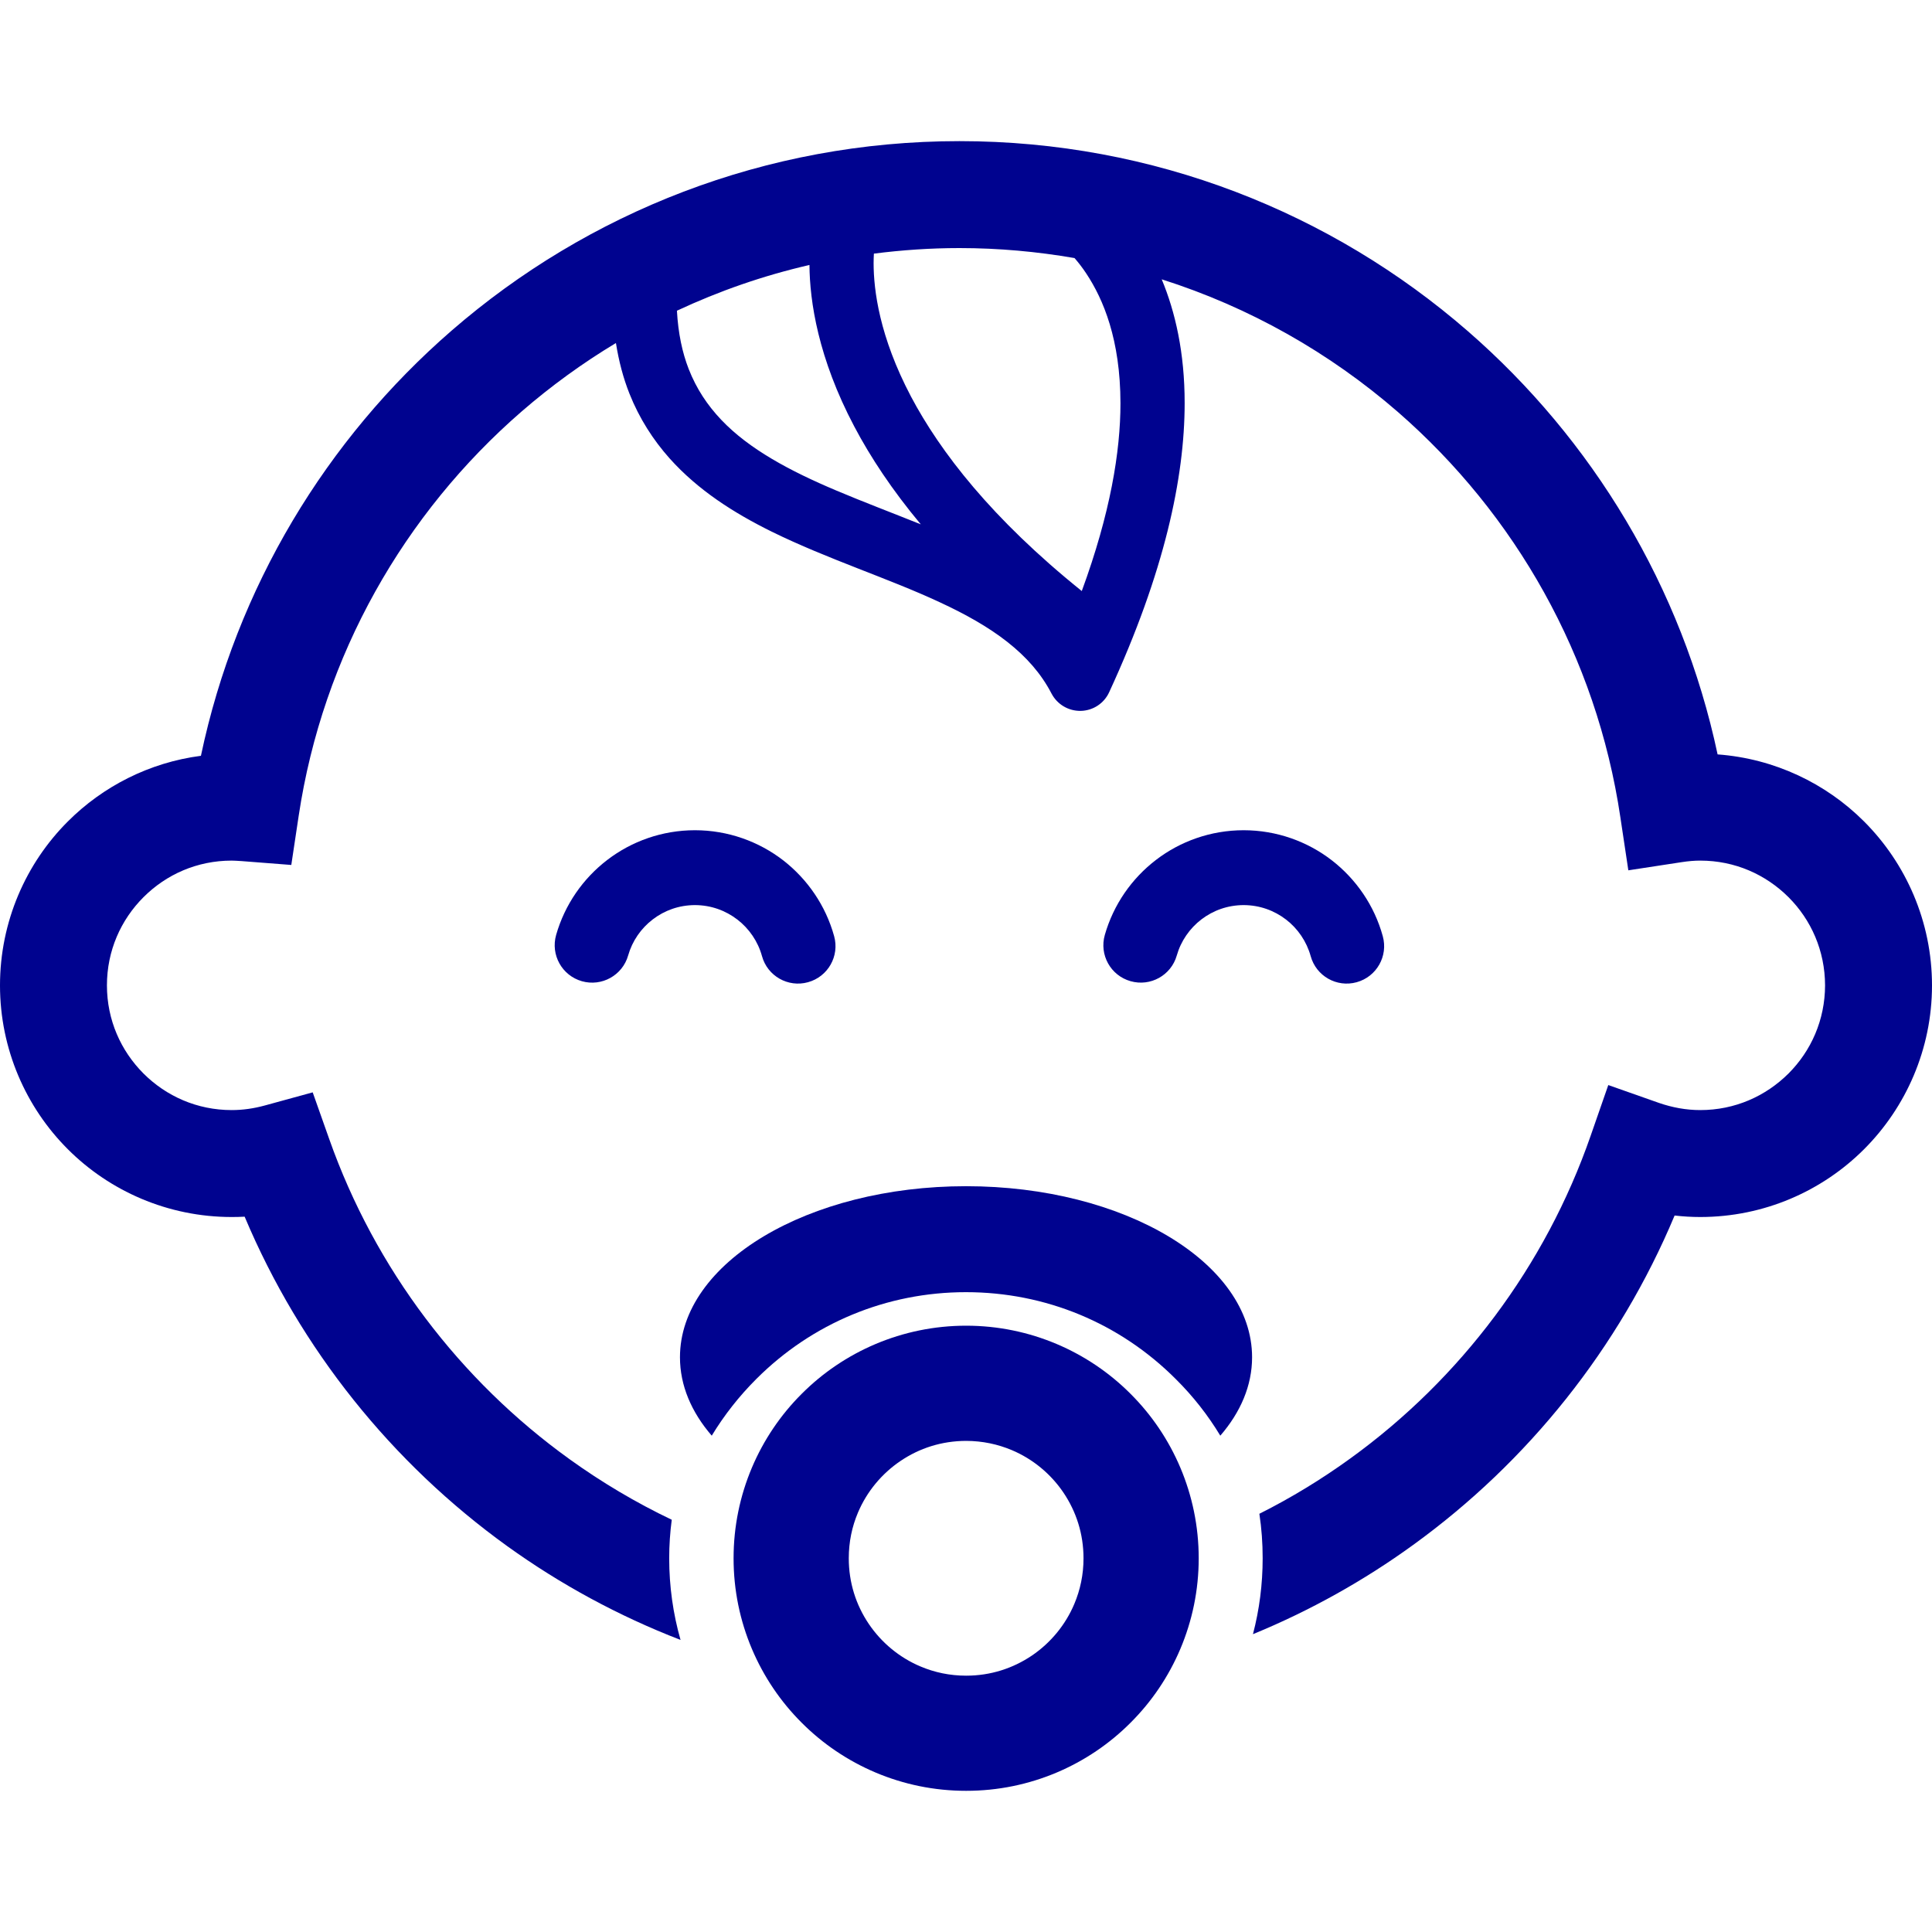 <svg width="40" height="40" viewBox="0 0 40 40" fill="none" xmlns="http://www.w3.org/2000/svg">
<path d="M15.776 19.795C15.889 20.208 16.316 20.45 16.728 20.336C17.142 20.222 17.384 19.796 17.27 19.383C17.095 18.749 16.718 18.203 16.215 17.812C15.711 17.423 15.073 17.189 14.388 17.189C13.708 17.189 13.075 17.419 12.573 17.804C12.07 18.189 11.693 18.73 11.514 19.357C11.397 19.769 11.635 20.197 12.047 20.315C12.459 20.432 12.888 20.193 13.005 19.782C13.09 19.483 13.271 19.221 13.515 19.035C13.758 18.849 14.057 18.74 14.388 18.739C14.722 18.74 15.022 18.851 15.267 19.039C15.511 19.227 15.693 19.493 15.776 19.795Z" fill="#00038F"/>
<path d="M24.364 19.782C24.449 19.483 24.631 19.221 24.874 19.035C25.118 18.849 25.417 18.74 25.748 18.739C26.082 18.74 26.382 18.851 26.627 19.039C26.871 19.227 27.052 19.493 27.136 19.795C27.249 20.208 27.675 20.45 28.088 20.336C28.501 20.222 28.743 19.796 28.629 19.383C28.455 18.749 28.078 18.203 27.574 17.812C27.071 17.423 26.433 17.189 25.748 17.189C25.068 17.189 24.434 17.419 23.933 17.804C23.43 18.189 23.053 18.73 22.874 19.357C22.756 19.768 22.994 20.197 23.406 20.314C23.817 20.432 24.247 20.194 24.364 19.782Z" fill="#00038F"/>
<path d="M38.594 17.008C37.808 16.221 36.741 15.706 35.561 15.619C34.824 12.152 32.968 9.099 30.391 6.857C27.575 4.408 23.889 2.922 19.864 2.922C15.845 2.922 12.163 4.403 9.35 6.845C6.757 9.095 4.893 12.163 4.16 15.648C3.09 15.787 2.128 16.283 1.404 17.008C0.538 17.873 0 19.08 0 20.402C0 21.721 0.538 22.928 1.404 23.793C2.269 24.659 3.476 25.197 4.797 25.197C4.889 25.197 4.977 25.195 5.065 25.19C6.221 27.936 8.117 30.293 10.503 32.012C11.601 32.802 12.806 33.457 14.09 33.953C13.935 33.411 13.855 32.842 13.855 32.261C13.855 31.994 13.873 31.726 13.908 31.465C13.165 31.11 12.458 30.69 11.796 30.214C9.524 28.58 7.766 26.271 6.817 23.585L6.474 22.616L5.482 22.888C5.254 22.95 5.028 22.983 4.797 22.983C4.08 22.983 3.441 22.695 2.971 22.226C2.502 21.756 2.214 21.117 2.214 20.401C2.214 19.684 2.502 19.044 2.971 18.575C3.441 18.105 4.08 17.818 4.797 17.818C4.842 17.818 4.908 17.822 5.002 17.828L6.031 17.908L6.184 16.89C6.684 13.565 8.371 10.627 10.8 8.519C11.407 7.993 12.06 7.518 12.752 7.102C12.812 7.478 12.904 7.829 13.033 8.152C13.237 8.665 13.524 9.109 13.862 9.489C14.457 10.154 15.2 10.623 15.977 11.007C17.142 11.579 18.402 11.976 19.461 12.471C19.99 12.716 20.466 12.983 20.857 13.291C21.249 13.6 21.554 13.943 21.771 14.36C21.889 14.585 22.123 14.723 22.377 14.718C22.631 14.712 22.858 14.563 22.964 14.332C24.112 11.844 24.526 9.887 24.527 8.349C24.528 7.3 24.331 6.451 24.052 5.783C25.872 6.361 27.529 7.303 28.939 8.527C31.37 10.643 33.053 13.587 33.548 16.921L33.713 18.019L34.81 17.851C34.957 17.828 35.085 17.818 35.202 17.818C35.92 17.818 36.557 18.105 37.029 18.575C37.498 19.044 37.784 19.684 37.786 20.401C37.784 21.117 37.498 21.756 37.029 22.226C36.557 22.695 35.92 22.983 35.202 22.983C34.906 22.983 34.622 22.929 34.348 22.835L33.298 22.465L32.933 23.514C31.994 26.218 30.238 28.545 27.962 30.192C27.367 30.623 26.736 31.009 26.074 31.341C26.12 31.644 26.142 31.95 26.142 32.261C26.142 32.8 26.074 33.327 25.941 33.834C27.126 33.347 28.24 32.724 29.259 31.985C31.636 30.264 33.521 27.911 34.671 25.166C34.843 25.186 35.023 25.197 35.202 25.197C36.524 25.197 37.728 24.659 38.594 23.793C39.459 22.928 40 21.721 40 20.402C40 19.08 39.459 17.873 38.594 17.008ZM17.315 10.156C16.352 9.75 15.507 9.297 14.934 8.693C14.646 8.39 14.42 8.051 14.259 7.641C14.126 7.3 14.041 6.902 14.015 6.433C14.885 6.026 15.802 5.706 16.759 5.486C16.764 6.238 16.939 7.415 17.687 8.83C18.021 9.464 18.47 10.144 19.064 10.856C18.47 10.617 17.875 10.393 17.315 10.156ZM22.397 12.237C20.528 10.734 19.465 9.351 18.861 8.21C18.206 6.967 18.088 6.006 18.087 5.45C18.087 5.376 18.09 5.31 18.093 5.251C18.673 5.177 19.263 5.136 19.864 5.136C20.677 5.136 21.473 5.209 22.247 5.343C22.327 5.435 22.411 5.542 22.493 5.667C22.843 6.197 23.196 7.03 23.198 8.349C23.198 9.346 22.989 10.626 22.397 12.237Z" fill="#00038F"/>
<path d="M20.003 27.447C18.677 27.447 17.465 27.988 16.598 28.858C15.728 29.725 15.187 30.937 15.188 32.263C15.187 33.588 15.728 34.8 16.598 35.667C17.465 36.537 18.677 37.078 20.003 37.077C21.329 37.078 22.54 36.537 23.407 35.667C24.277 34.8 24.818 33.588 24.818 32.263C24.818 30.937 24.277 29.725 23.407 28.858C22.54 27.988 21.329 27.447 20.003 27.447ZM22.242 33.209C22.059 33.643 21.75 34.016 21.361 34.279C20.971 34.541 20.51 34.693 20.003 34.693C19.664 34.693 19.347 34.625 19.057 34.502C18.622 34.319 18.249 34.009 17.987 33.621C17.724 33.231 17.573 32.77 17.573 32.263C17.573 31.923 17.64 31.607 17.763 31.317C17.946 30.883 18.256 30.509 18.645 30.247C19.034 29.984 19.495 29.833 20.003 29.832C20.342 29.833 20.658 29.901 20.948 30.023C21.383 30.206 21.757 30.516 22.019 30.905C22.281 31.294 22.433 31.756 22.433 32.263C22.433 32.601 22.365 32.918 22.242 33.209Z" fill="#00038F"/>
<path d="M20.001 24.559C16.731 24.559 14.078 26.144 14.078 28.101C14.078 28.685 14.315 29.237 14.736 29.724C14.991 29.303 15.3 28.909 15.657 28.552C16.815 27.393 18.358 26.753 19.998 26.753C21.646 26.753 23.187 27.393 24.346 28.555C24.703 28.909 25.011 29.303 25.265 29.724C25.686 29.237 25.923 28.685 25.923 28.101C25.923 26.144 23.273 24.559 20.001 24.559Z" fill="#00038F"/>
</svg>
